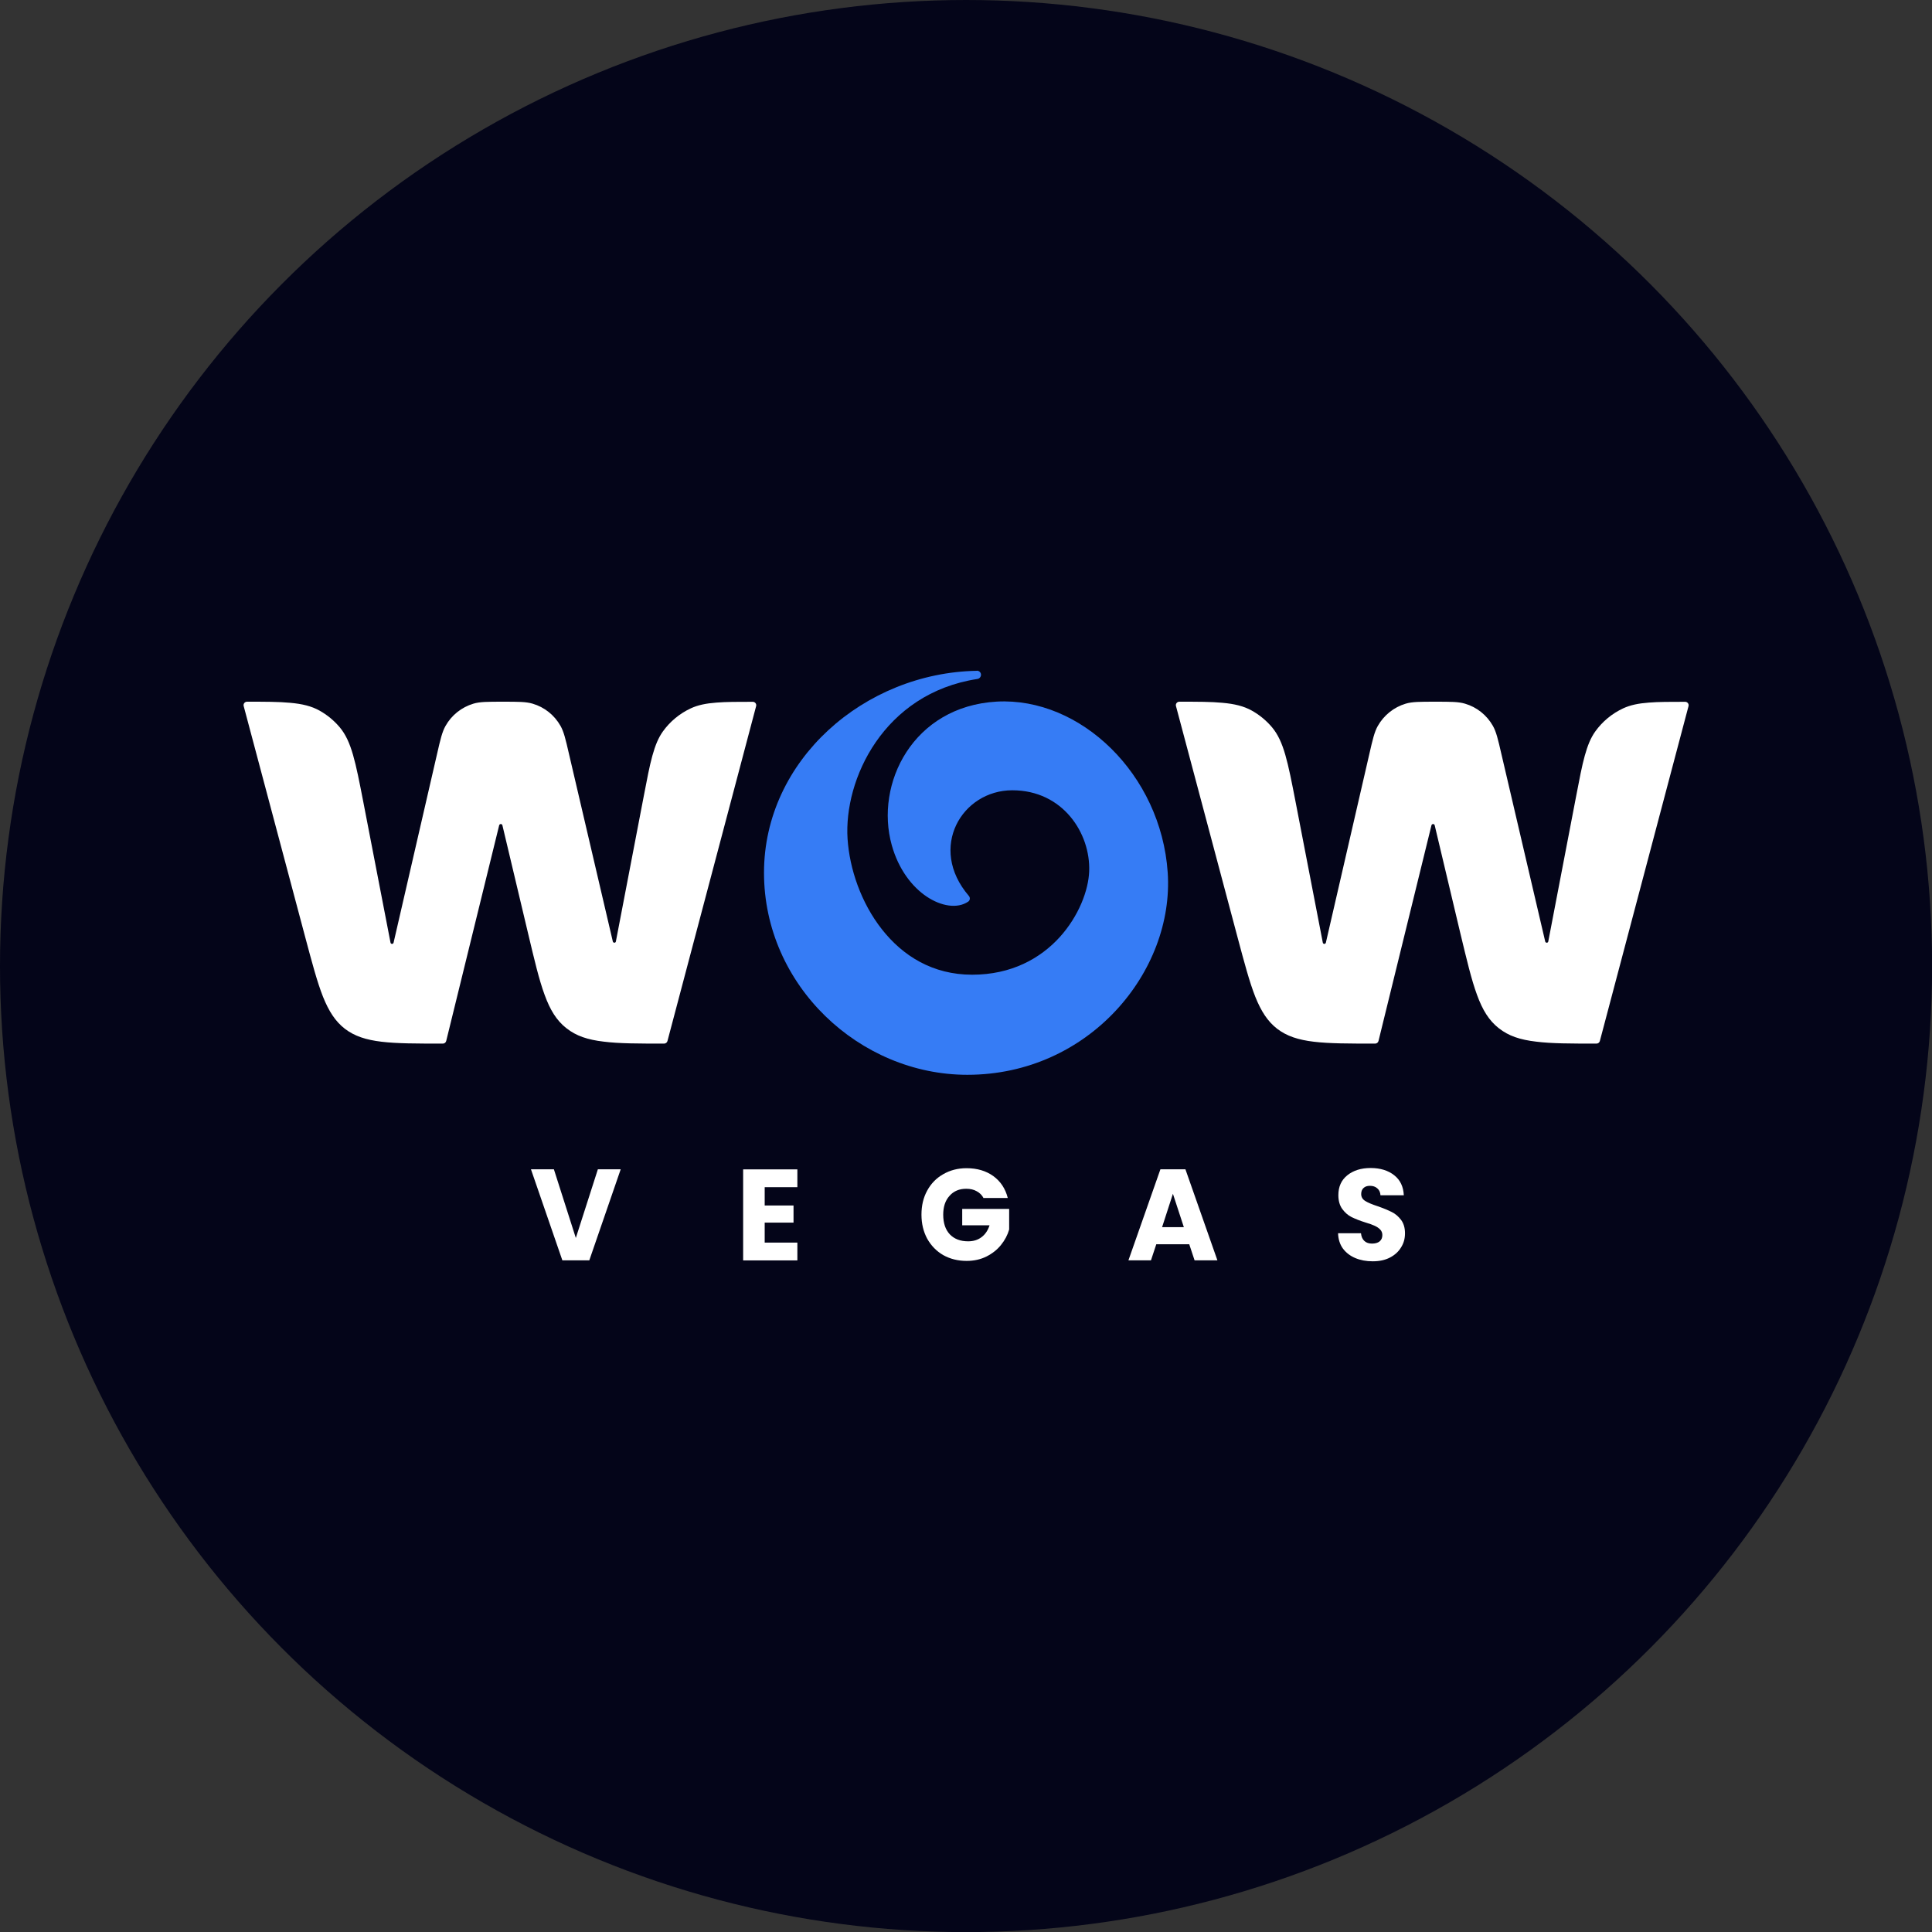 <?xml version="1.0" encoding="UTF-8"?>
<svg id="Layer_2" data-name="Layer 2" xmlns="http://www.w3.org/2000/svg" viewBox="0 0 196.31 196.31">
  <rect x="0" y="0" width="196.31" height="196.31" fill="#333333" stroke="none"/>
  <defs>
    <style>
      .cls-1 {
        fill: #367cf5;
      }

      .cls-1, .cls-2, .cls-3 {
        stroke-width: 0px;
      }

      .cls-2 {
        fill: #fff;
      }

      .cls-3 {
        fill: #040519;
      }
    </style>
  </defs>
  <g id="Layer_1-2" data-name="Layer 1">
    <g>
      <circle class="cls-3" cx="98.16" cy="98.16" r="98.16"/>
      <g>
        <path class="cls-2" d="M63.07,118.81l-3.19,9.25h-2.74l-3.19-9.25h2.33l2.23,6.98,2.24-6.98h2.32Z"/>
        <path class="cls-2" d="M77.7,120.62v1.87h2.93v1.74h-2.93v2.03h3.32v1.81h-5.51v-9.25h5.51v1.81h-3.32Z"/>
        <path class="cls-2" d="M99.94,121.74c-.16-.31-.4-.54-.7-.7-.3-.17-.65-.25-1.06-.25-.71,0-1.28.24-1.7.72-.43.47-.64,1.11-.64,1.91,0,.85.22,1.52.67,2,.45.47,1.07.71,1.86.71.54,0,.99-.14,1.36-.42.38-.28.65-.69.82-1.21h-2.78v-1.66h4.77v2.09c-.16.56-.44,1.09-.83,1.57-.38.48-.88.87-1.47,1.17-.6.3-1.27.45-2.02.45-.89,0-1.68-.2-2.38-.59-.69-.4-1.23-.96-1.63-1.67-.38-.71-.58-1.52-.58-2.44s.19-1.73.58-2.44c.39-.72.94-1.28,1.63-1.67.69-.4,1.48-.61,2.37-.61,1.08,0,1.98.27,2.72.8.74.54,1.23,1.28,1.47,2.23h-2.42Z"/>
        <path class="cls-2" d="M120.85,126.43h-3.36l-.54,1.63h-2.29l3.25-9.25h2.54l3.25,9.25h-2.32l-.54-1.63ZM120.29,124.69l-1.11-3.39-1.1,3.39h2.22Z"/>
        <path class="cls-2" d="M139.48,128.16c-.66,0-1.25-.11-1.77-.33-.52-.22-.94-.54-1.26-.97-.31-.43-.47-.95-.49-1.55h2.33c.03.34.15.61.35.79.2.18.45.26.77.26s.58-.07.77-.22c.19-.16.28-.37.28-.65,0-.23-.08-.42-.23-.57-.15-.15-.33-.27-.55-.37-.21-.1-.52-.21-.92-.33-.58-.18-1.05-.37-1.42-.55-.37-.18-.68-.46-.95-.82-.26-.36-.4-.83-.4-1.41,0-.86.3-1.53.91-2.02.61-.49,1.4-.74,2.37-.74s1.79.25,2.4.74c.61.48.93,1.16.97,2.03h-2.37c-.02-.3-.12-.53-.32-.7-.2-.18-.45-.26-.76-.26-.26,0-.48.07-.64.22-.16.14-.24.35-.24.62,0,.3.14.53.41.7.27.17.7.35,1.28.54.58.2,1.05.4,1.41.58.37.18.68.45.95.8.26.35.4.8.4,1.36s-.13,1.01-.4,1.44c-.26.43-.63.77-1.13,1.03s-1.08.38-1.75.38Z"/>
        <path class="cls-2" d="M76.49,71.31c.23,0,.4.22.34.44l-9.01,34.03c-.04.15-.18.26-.34.26-2.6,0-4.58,0-6.14-.2-1.63-.19-2.8-.58-3.78-1.36l-.03-.02h0c-.98-.78-1.63-1.83-2.19-3.37-.57-1.54-1.04-3.55-1.68-6.24l-2.61-10.99c-.02-.08-.09-.13-.16-.13-.08,0-.15.05-.17.13l-5.38,21.91c-.04.16-.18.27-.34.27-2.66,0-4.65,0-6.23-.19-1.59-.19-2.75-.57-3.72-1.31-.97-.75-1.63-1.77-2.23-3.26-.59-1.49-1.11-3.45-1.81-6.07l-6.25-23.47c-.06-.22.11-.44.34-.44,1.83,0,3.23,0,4.37.11,1.25.11,2.18.34,2.99.79.79.44,1.49,1.02,2.07,1.71.59.71.99,1.58,1.34,2.79.35,1.21.65,2.75,1.05,4.81l2.76,14.27c.01.07.08.13.15.13.07,0,.14-.05.16-.12l4.41-19.14c.35-1.54.53-2.29.87-2.89.61-1.09,1.63-1.9,2.83-2.26.66-.2,1.44-.2,3.01-.2s2.34,0,3.01.2c1.2.35,2.21,1.16,2.83,2.25.34.6.52,1.35.87,2.88l4.45,19.04c.02.07.08.12.16.12.07,0,.14-.05.15-.13l2.83-14.75c.34-1.77.59-3.09.88-4.13.29-1.04.6-1.8,1.06-2.45.73-1.02,1.71-1.83,2.85-2.36.72-.33,1.53-.5,2.6-.58.97-.08,2.15-.08,3.68-.08Z"/>
        <path class="cls-1" d="M99.25,68.16c-11.42.2-21.62,9.07-21.62,20.52s9.71,20.53,20.66,20.53c12.39,0,21.04-10.52,20.36-20.56-.68-9.99-8.88-17.83-17.37-17.36-8.52.48-12.41,8.35-10.67,14.58.69,2.48,2.08,4.25,3.56,5.24,1.45.97,3.1,1.25,4.2.51.2-.13.23-.4.08-.58-2.12-2.47-2.27-5.15-1.29-7.21.99-2.07,3.14-3.53,5.7-3.53,5.16,0,7.96,4.4,7.81,8.24-.07,1.9-1.04,4.53-3,6.69-1.95,2.14-4.88,3.81-8.89,3.81s-7.04-1.91-9.16-4.6c-2.13-2.7-3.3-6.16-3.5-9.21-.39-6.01,3.64-14.77,13.19-16.24.22-.03.38-.23.37-.45-.01-.22-.2-.39-.42-.39Z"/>
        <path class="cls-2" d="M171.23,71.31c.23,0,.4.22.34.44l-9.01,34.03c-.04.15-.18.26-.34.26-2.6,0-4.58,0-6.14-.2-1.63-.19-2.8-.58-3.78-1.36l-.03-.02h0c-.98-.78-1.63-1.83-2.19-3.37-.57-1.54-1.04-3.55-1.69-6.24l-2.61-10.99c-.02-.08-.09-.13-.16-.13-.08,0-.15.05-.17.13l-5.38,21.91c-.04.16-.18.27-.34.27-2.66,0-4.65,0-6.23-.19-1.59-.19-2.75-.57-3.72-1.31-.97-.75-1.63-1.77-2.23-3.26-.59-1.49-1.11-3.45-1.81-6.07l-6.25-23.47c-.06-.22.11-.44.34-.44,1.83,0,3.23,0,4.37.11,1.25.11,2.18.34,2.99.79.79.44,1.49,1.02,2.07,1.71.59.71.99,1.58,1.34,2.79.35,1.21.65,2.75,1.05,4.81l2.76,14.27c.01.07.08.13.15.13.07,0,.14-.05.16-.12l4.41-19.14c.35-1.54.53-2.29.87-2.89.62-1.09,1.63-1.9,2.83-2.26.66-.2,1.44-.2,3.02-.2s2.34,0,3.01.2c1.2.35,2.21,1.16,2.83,2.25.34.6.52,1.35.87,2.88l4.45,19.04c.02.07.08.12.16.12.07,0,.14-.05.15-.13l2.83-14.75c.34-1.77.59-3.09.88-4.13.29-1.04.6-1.8,1.06-2.45.73-1.02,1.71-1.83,2.85-2.36.72-.33,1.53-.5,2.6-.58.97-.08,2.15-.08,3.68-.08Z"/>
      </g>
    </g>
  </g>
</svg>